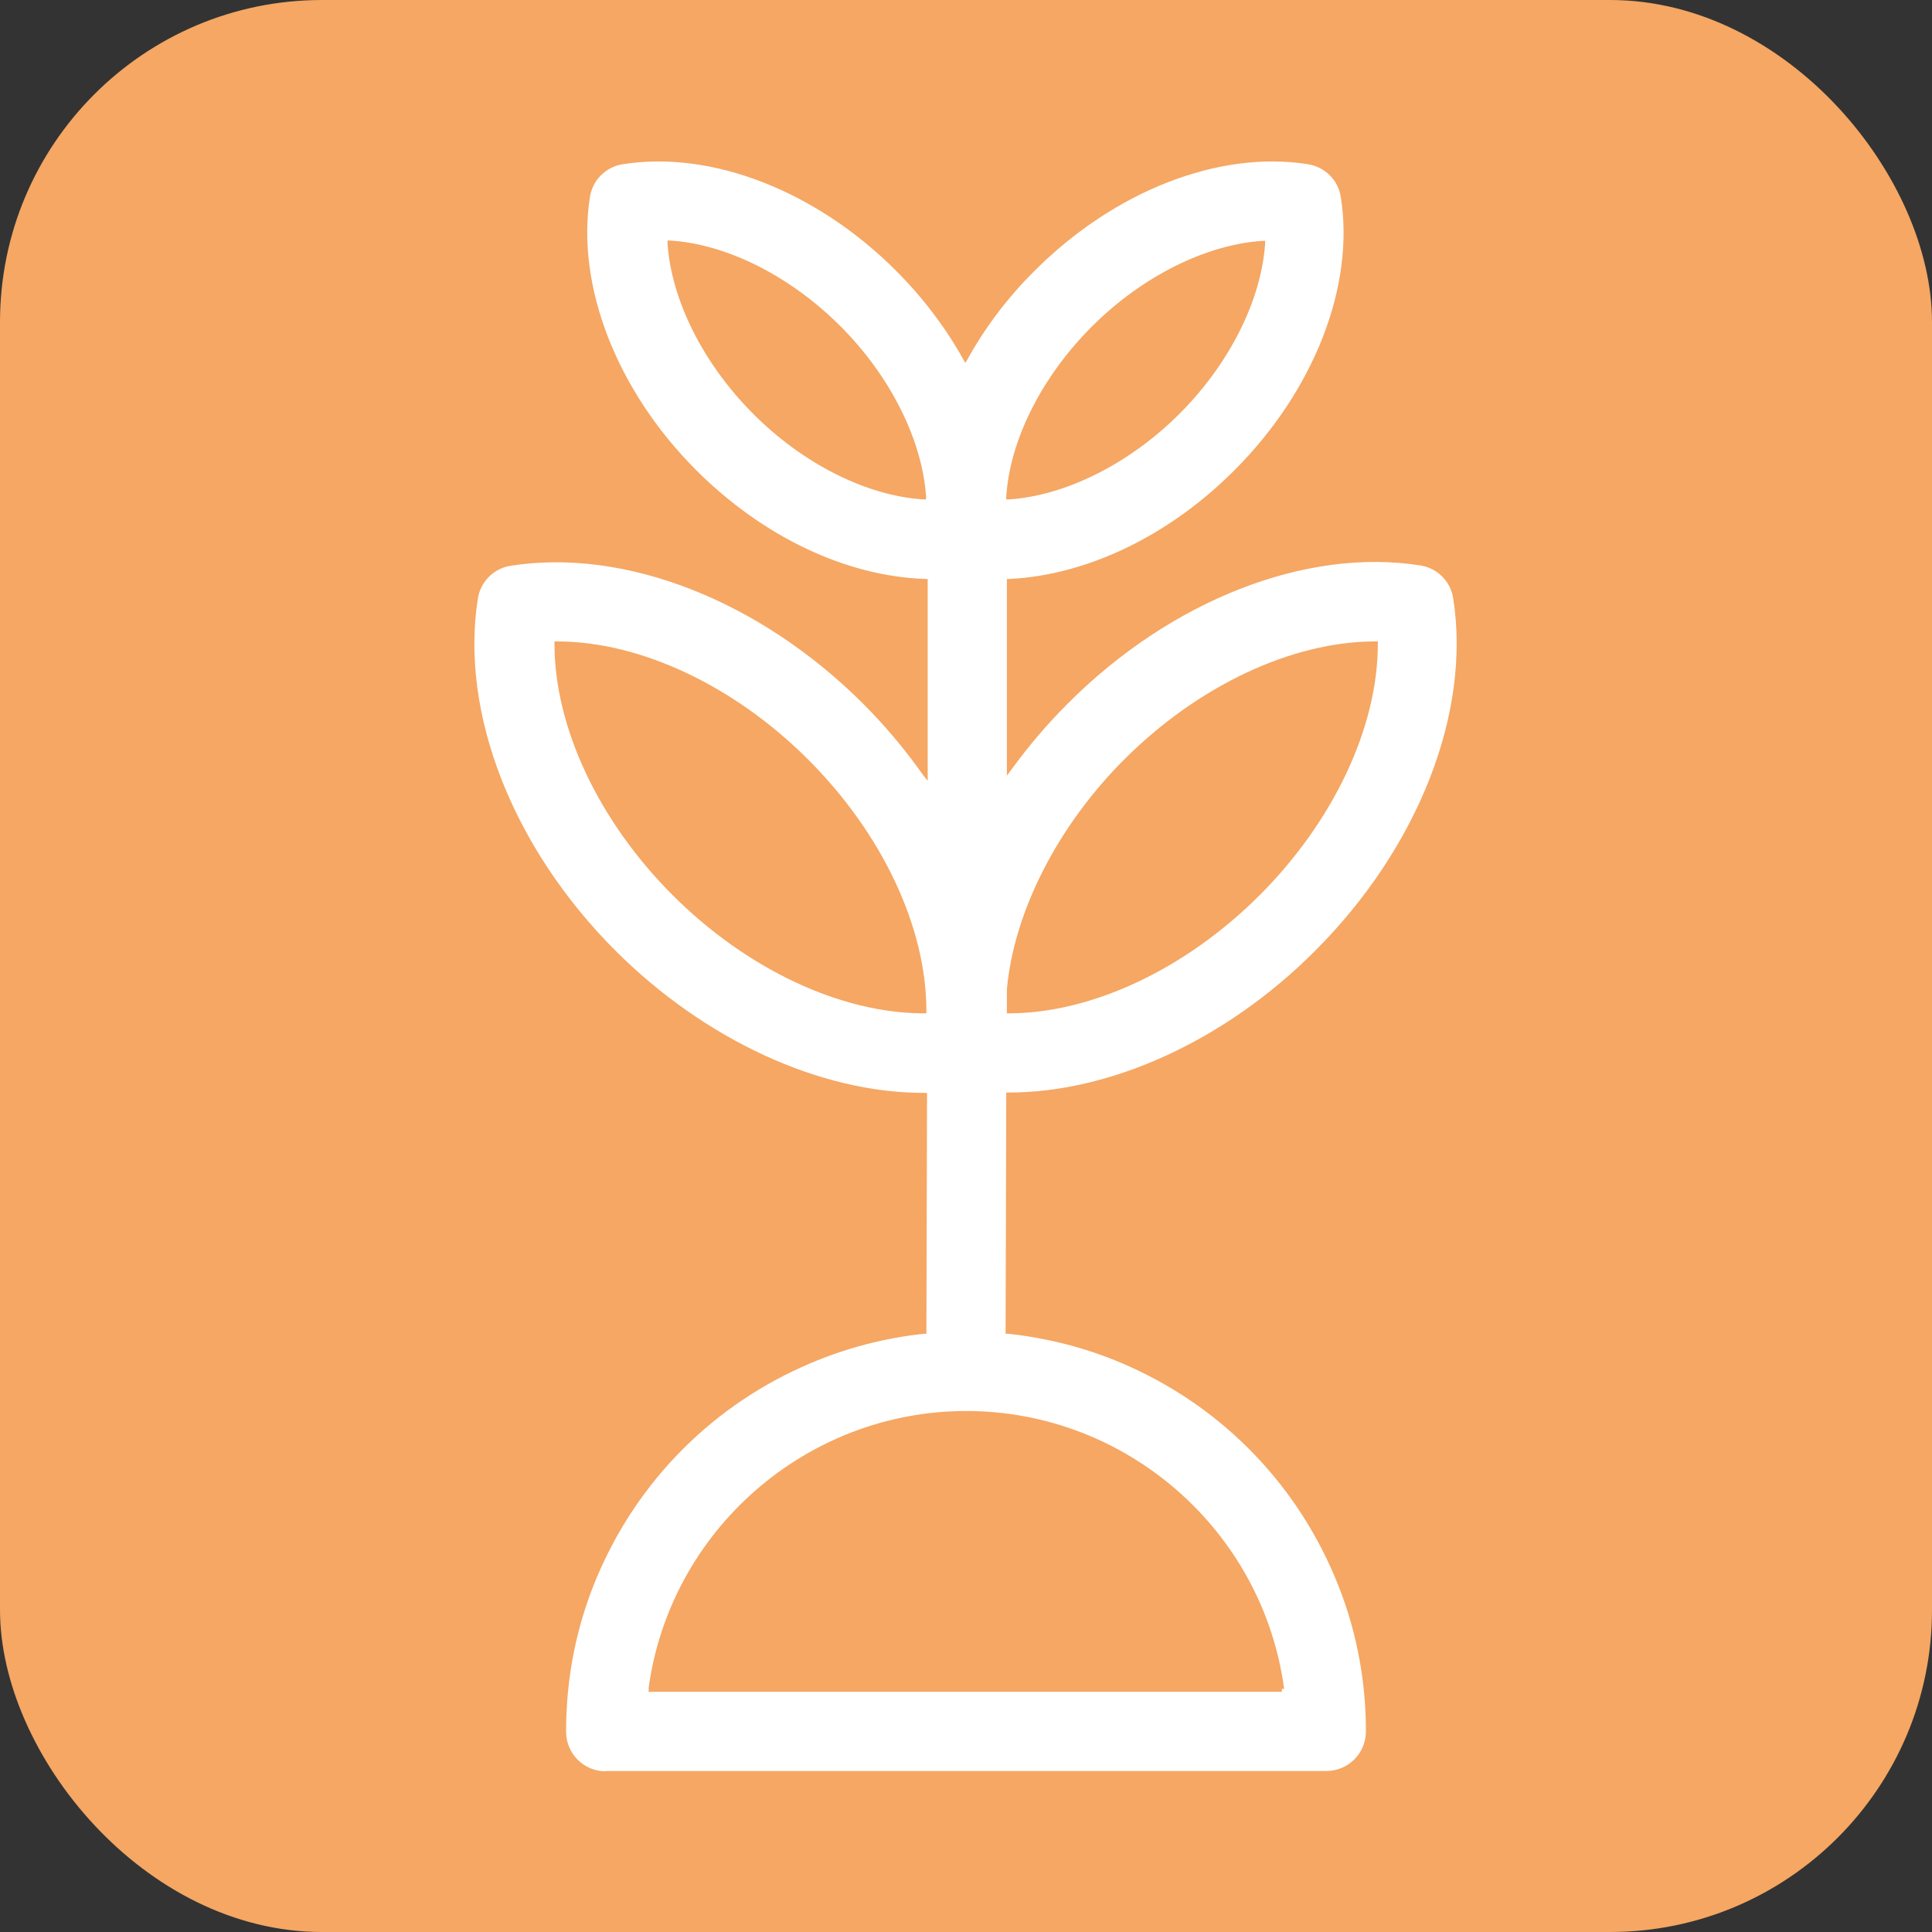 <?xml version="1.0" encoding="UTF-8"?> <svg xmlns="http://www.w3.org/2000/svg" id="Layer_2" data-name="Layer 2" width="60" height="60" viewBox="0 0 60 60"><rect x="0" y="0" width="60" height="60" fill="#333333" stroke="none"/><g id="Layer_6" data-name="Layer 6"><rect width="60" height="60" rx="10" ry="10" fill="#f5a763"></rect><path d="M18.82,55h22.37c.68,0,1.23-.55,1.23-1.23,0-1.68-.33-3.31-.98-4.83-.63-1.48-1.52-2.81-2.66-3.95-1.14-1.14-2.47-2.03-3.95-2.66-1.13-.48-2.32-.78-3.53-.91h-.07s0-.08,0-.08l.02-7.41h.07c3.22,0,6.78-1.65,9.52-4.4,3.21-3.21,4.85-7.4,4.29-10.95-.08-.53-.5-.94-1.02-1.02-3.55-.56-7.75,1.08-10.95,4.29-.64.64-1.22,1.32-1.75,2.05l-.14.19v-6.11s.08,0,.08,0c2.42-.12,4.97-1.35,6.99-3.38,2.47-2.47,3.74-5.72,3.3-8.48-.08-.53-.5-.94-1.02-1.02-2.76-.44-6.01.83-8.48,3.3-.84.83-1.54,1.76-2.09,2.75l-.07.12-.07-.12c-.56-1-1.26-1.92-2.09-2.75-2.47-2.47-5.72-3.74-8.48-3.3-.53.08-.94.5-1.02,1.02-.43,2.76.83,6.01,3.3,8.48,2.07,2.07,4.66,3.3,7.12,3.38h.07s0,.08,0,.08v6.19s-.15-.19-.15-.19c-.55-.78-1.17-1.52-1.85-2.2-3.21-3.21-7.4-4.85-10.95-4.29-.53.08-.94.5-1.02,1.02-.56,3.55,1.08,7.75,4.29,10.95,2.76,2.75,6.33,4.4,9.55,4.4h.11s-.02,7.48-.02,7.48h-.07c-1.22.13-2.41.44-3.54.92-1.48.63-2.81,1.52-3.95,2.66s-2.03,2.47-2.66,3.95c-.65,1.53-.97,3.15-.97,4.83,0,.68.55,1.23,1.23,1.23ZM34.91,23.59h0c2.3-2.3,5.22-3.67,7.8-3.67h.08v.08c0,2.59-1.38,5.51-3.67,7.8-2.29,2.29-5.19,3.66-7.77,3.67h-.08s0-.75,0-.75c.22-2.41,1.58-5.07,3.64-7.13ZM31.25,15.43c.11-1.77,1.11-3.74,2.66-5.29s3.53-2.54,5.29-2.66h.09s0,.08,0,.08c-.12,1.77-1.11,3.74-2.66,5.29-1.55,1.55-3.53,2.54-5.29,2.66h-.09s0-.08,0-.08ZM28.68,15.51c-1.77-.11-3.75-1.11-5.29-2.66-1.55-1.55-2.54-3.53-2.66-5.29v-.09s.08,0,.08,0c1.77.11,3.74,1.11,5.29,2.66,1.55,1.55,2.54,3.53,2.66,5.29v.09s-.08,0-.08,0ZM28.77,31.47h-.08c-2.59,0-5.51-1.38-7.8-3.67-2.3-2.3-3.67-5.22-3.67-7.8v-.08h.08c2.58,0,5.5,1.37,7.8,3.67,2.3,2.3,3.67,5.21,3.67,7.8v.08ZM20.14,52.45c.66-4.92,4.9-8.63,9.87-8.63s9.21,3.71,9.87,8.63h-.07s0,.09,0,.09h-19.67s.01-.09.01-.09Z" fill="#fff"></path></g></svg> 